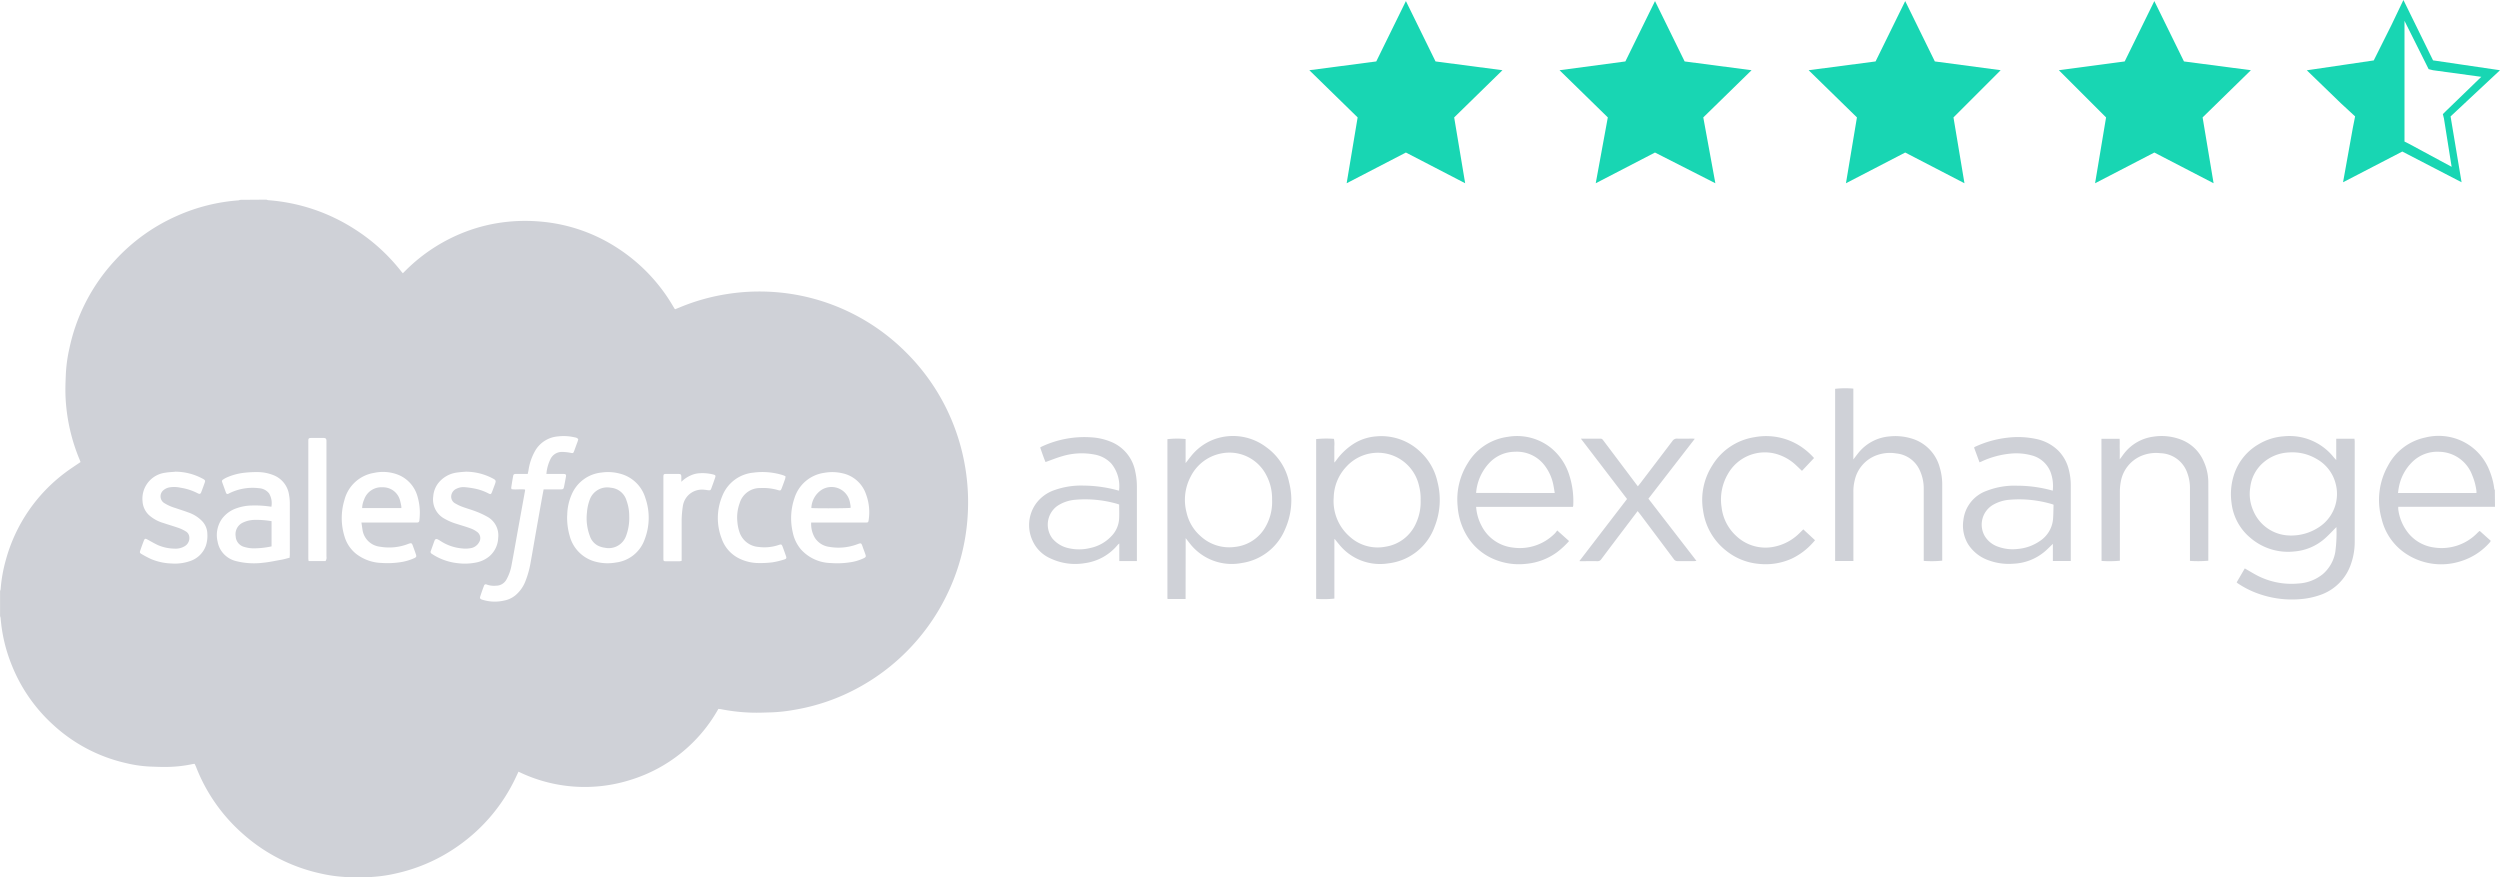 <svg xmlns="http://www.w3.org/2000/svg" width="127.928" height="44.89" viewBox="0 0 127.928 44.89"><g id="Group_1194" data-name="Group 1194" transform="translate(-485 -501.784)"><g id="Group_1130" data-name="Group 1130" transform="translate(9168.539 20270)"><path id="Path_793" data-name="Path 793" d="M19.942,103.3l1.516,3.089,3.425.449-2.471,2.415.562,3.369-3.032-1.572-3.032,1.572.562-3.369L15,106.838l3.425-.449Z" transform="translate(-8631.539 -19871.461)" fill="#18d6b3"></path><path id="Path_794" data-name="Path 794" d="M42.686,103.3l1.516,3.089,3.425.449-2.471,2.415.618,3.369-3.089-1.572-3.032,1.572.618-3.369L37.8,106.838l3.369-.449Z" transform="translate(-8641.536 -19871.461)" fill="#18d6b3"></path><path id="Path_795" data-name="Path 795" d="M65.442,103.3l1.516,3.089,3.369.449-2.415,2.415.562,3.369-3.032-1.572-3.032,1.572.562-3.369L60.5,106.838l3.425-.449Z" transform="translate(-8651.489 -19871.461)" fill="#18d6b3"></path><path id="Path_796" data-name="Path 796" d="M88.186,103.3l1.516,3.089,3.425.449-2.471,2.415.562,3.369-3.032-1.572-3.032,1.572.562-3.369L83.3,106.838l3.369-.449Z" transform="translate(-8661.485 -19871.461)" fill="#18d6b3"></path><path id="Path_797" data-name="Path 797" d="M115.783,106.794l-3.425-.505-1.516-3.089h0l-.618,1.292-.9,1.8-3.425.505h0l1.741,1.685.73.674-.112.562-.505,2.808h0l3.032-1.572,3.032,1.572-.562-3.369Zm-4.661,3.762-.225-.112v-6.177l1.123,2.246.112.225.225.056,2.471.337-1.8,1.741-.168.168.056.225.393,2.471Z" transform="translate(-8671.395 -19871.416)" fill="#18d6b3"></path></g><g id="Group_1127" data-name="Group 1127" transform="translate(148.235 714)"><path id="Path_1421" data-name="Path 1421" d="M350.4-202a.411.411,0,0,0,.089.028,9.458,9.458,0,0,1,4.38,1.454,9.508,9.508,0,0,1,2.416,2.175c.027.034.056.066.094.11l.176-.175a8.756,8.756,0,0,1,3.044-1.954,8.456,8.456,0,0,1,2.091-.5,8.844,8.844,0,0,1,1.745-.015,8.518,8.518,0,0,1,4.014,1.411,8.854,8.854,0,0,1,2.746,2.9l.093.155s.009.006.026.019l.246-.1a10.509,10.509,0,0,1,2.436-.681,10.517,10.517,0,0,1,2.119-.115,10.547,10.547,0,0,1,4.27,1.118,10.581,10.581,0,0,1,2.635,1.879,10.715,10.715,0,0,1,2.665,4.152,10.85,10.85,0,0,1,.522,2.174,10.825,10.825,0,0,1,.078,2.09,10.708,10.708,0,0,1-1.186,4.336,10.666,10.666,0,0,1-1.3,1.959,10.689,10.689,0,0,1-3.133,2.565,10.406,10.406,0,0,1-3.238,1.119,8.361,8.361,0,0,1-1.178.132c-.346.009-.692.026-1.038.014a9.4,9.4,0,0,1-1.537-.173c-.048-.01-.1-.012-.15-.018a7.759,7.759,0,0,1-4.481,3.628,7.747,7.747,0,0,1-5.747-.415c-.05.107-.1.211-.148.314a8.885,8.885,0,0,1-2.878,3.442,8.8,8.8,0,0,1-3.224,1.446,7.506,7.506,0,0,1-1.237.183.354.354,0,0,0-.086.028h-1.255a.235.235,0,0,0-.07-.027,7.293,7.293,0,0,1-1.237-.179,8.8,8.8,0,0,1-3.988-2.043,8.787,8.787,0,0,1-2.373-3.4c-.022-.055-.049-.108-.075-.163a.628.628,0,0,0-.089.006,6.6,6.6,0,0,1-1.142.145c-.351.014-.7,0-1.054-.014a6.4,6.4,0,0,1-1.2-.171,8.156,8.156,0,0,1-3.765-1.974,8.243,8.243,0,0,1-2.1-3.023,8.113,8.113,0,0,1-.58-2.44.407.407,0,0,0-.028-.089v-1.288a.353.353,0,0,0,.029-.085,7.6,7.6,0,0,1,.272-1.521,8.3,8.3,0,0,1,3.024-4.442c.253-.193.523-.363.793-.549-.01-.026-.022-.062-.037-.1a9.42,9.42,0,0,1-.731-3.26c-.016-.367,0-.736.015-1.1a7.42,7.42,0,0,1,.179-1.337,9.506,9.506,0,0,1,2.329-4.513,9.493,9.493,0,0,1,3.208-2.3,9.407,9.407,0,0,1,3.115-.781.388.388,0,0,0,.089-.027Zm13.228,14.835a.151.151,0,0,1,.007.041q-.16.882-.32,1.764c-.124.685-.242,1.372-.372,2.055a2.328,2.328,0,0,1-.261.741.6.6,0,0,1-.539.319,1.1,1.1,0,0,1-.471-.058.092.092,0,0,0-.136.049c-.072.189-.141.38-.2.572-.024.074,0,.11.073.142a.771.771,0,0,0,.078.024,2.1,2.1,0,0,0,1.057.035,1.287,1.287,0,0,0,.592-.27,1.762,1.762,0,0,0,.5-.686,4.711,4.711,0,0,0,.275-.962c.095-.518.182-1.037.273-1.555q.144-.818.29-1.635c.034-.193.072-.386.109-.585h.174c.237,0,.473,0,.71,0,.114,0,.139-.025.162-.141.033-.167.066-.333.095-.5.02-.118-.006-.148-.128-.149-.231,0-.462,0-.693,0h-.178a2.087,2.087,0,0,1,.229-.8.645.645,0,0,1,.575-.326,2.275,2.275,0,0,1,.407.041c.164.031.163.038.223-.126.051-.139.1-.278.153-.417.018-.051.031-.1.043-.145-.057-.089-.142-.09-.213-.106a2.439,2.439,0,0,0-.817-.042,1.484,1.484,0,0,0-1.154.7,2.816,2.816,0,0,0-.362,1.033c-.011.063-.026.125-.04.188-.21,0-.4,0-.595,0-.1,0-.135.021-.149.1-.038.2-.07.4-.1.6a.291.291,0,0,0,.014.078C363.167-187.146,363.4-187.2,363.632-187.165Zm-12.042,3.487c0-.062.01-.11.01-.159,0-.875,0-1.75,0-2.624a2.36,2.36,0,0,0-.039-.425,1.273,1.273,0,0,0-.811-1.02,2.211,2.211,0,0,0-.8-.153,5.682,5.682,0,0,0-.658.032,3.05,3.05,0,0,0-.949.257,1.353,1.353,0,0,0-.169.1.093.093,0,0,0-.04.116c.066.186.133.371.2.556a.082.082,0,0,0,.121.048c.025-.011.049-.026.073-.037a2.68,2.68,0,0,1,1.5-.246.7.7,0,0,1,.511.268.981.981,0,0,1,.117.68,5.408,5.408,0,0,0-.986-.064,2.441,2.441,0,0,0-.775.134,1.542,1.542,0,0,0-.776.559,1.449,1.449,0,0,0-.213,1.163,1.279,1.279,0,0,0,.122.356,1.27,1.27,0,0,0,.824.634,3.762,3.762,0,0,0,1.391.082c.31-.029.617-.1.925-.152C351.311-183.6,351.447-183.642,351.59-183.678Zm26.684-1.8.183,0h2.212c.138,0,.275,0,.413,0,.109,0,.121-.014.136-.12a2.628,2.628,0,0,0-.135-1.33A1.634,1.634,0,0,0,379.865-188a2.291,2.291,0,0,0-.916-.022,1.866,1.866,0,0,0-1.529,1.292,3.178,3.178,0,0,0-.089,1.754,1.939,1.939,0,0,0,.425.88,2.115,2.115,0,0,0,1.534.692,4.22,4.22,0,0,0,.921-.031,2.447,2.447,0,0,0,.755-.217c.109-.056.121-.082.083-.194-.046-.135-.1-.269-.144-.4-.069-.194-.072-.192-.272-.12a2.745,2.745,0,0,1-1.443.132,1.021,1.021,0,0,1-.737-.479A1.39,1.39,0,0,1,378.274-185.477Zm-23.015,0h2.728c.044,0,.088,0,.132,0a.1.1,0,0,0,.109-.1,3.754,3.754,0,0,0,.025-.443,3.012,3.012,0,0,0-.121-.795,1.676,1.676,0,0,0-1-1.11,2.133,2.133,0,0,0-1.216-.093,1.874,1.874,0,0,0-1.525,1.4,3.183,3.183,0,0,0,.011,1.866,1.769,1.769,0,0,0,.6.885,2.234,2.234,0,0,0,1.3.459,4.371,4.371,0,0,0,.9-.031,2.686,2.686,0,0,0,.758-.211c.117-.055.13-.085.089-.206s-.087-.248-.132-.372c-.079-.22-.079-.22-.3-.139a2.685,2.685,0,0,1-1.394.129,1.019,1.019,0,0,1-.9-.84C355.3-185.2,355.283-185.325,355.259-185.481Zm10.532-.364a3.358,3.358,0,0,0,.13,1.05,1.844,1.844,0,0,0,1.39,1.335,2.414,2.414,0,0,0,.981.025,1.788,1.788,0,0,0,1.464-1.179,3.077,3.077,0,0,0,.035-2.128,1.823,1.823,0,0,0-1.3-1.24,2.324,2.324,0,0,0-.946-.056,1.857,1.857,0,0,0-1.519,1.115A2.71,2.71,0,0,0,365.791-185.845Zm-5.2-2.234a4.9,4.9,0,0,0-.49.048,1.463,1.463,0,0,0-.9.528,1.249,1.249,0,0,0-.262.682,1.116,1.116,0,0,0,.566,1.139,2.943,2.943,0,0,0,.6.261c.245.079.493.149.735.237a1.277,1.277,0,0,1,.333.176.393.393,0,0,1,.108.543.6.6,0,0,1-.451.3,1.4,1.4,0,0,1-.409.01,2.378,2.378,0,0,1-1.039-.336c-.07-.043-.138-.09-.212-.127s-.134-.02-.167.068c-.066.174-.124.351-.19.525a.107.107,0,0,0,.046.142c.082.054.167.106.254.153a2.974,2.974,0,0,0,1.127.335,2.908,2.908,0,0,0,.9-.041,1.5,1.5,0,0,0,.677-.322,1.3,1.3,0,0,0,.445-.941,1.083,1.083,0,0,0-.572-1.086,4.2,4.2,0,0,0-.566-.262c-.224-.087-.458-.151-.684-.234a2.088,2.088,0,0,1-.356-.167.392.392,0,0,1-.226-.39.452.452,0,0,1,.281-.377.792.792,0,0,1,.4-.076,4.662,4.662,0,0,1,.553.08,2.666,2.666,0,0,1,.679.244c.1.052.128.041.171-.067s.085-.225.128-.338c.1-.268.1-.271-.156-.4A2.951,2.951,0,0,0,360.586-188.079Zm-14.862,0c-.163.015-.329.019-.49.048a1.339,1.339,0,0,0-1.176,1.462,1.055,1.055,0,0,0,.321.7,1.891,1.891,0,0,0,.742.412c.27.091.544.169.813.264a1.937,1.937,0,0,1,.338.167.361.361,0,0,1,.171.232.485.485,0,0,1-.239.531.894.894,0,0,1-.506.118,2.21,2.21,0,0,1-.848-.178c-.183-.085-.359-.188-.536-.285-.117-.063-.146-.057-.194.069q-.092.237-.174.478c-.039.115-.035.139.074.2a5.205,5.205,0,0,0,.48.252,2.939,2.939,0,0,0,1.039.224,2.363,2.363,0,0,0,.941-.12,1.281,1.281,0,0,0,.822-.8,1.614,1.614,0,0,0,.072-.6.959.959,0,0,0-.261-.641,1.759,1.759,0,0,0-.7-.446c-.22-.083-.446-.152-.668-.229a2.288,2.288,0,0,1-.6-.271.409.409,0,0,1-.055-.609.661.661,0,0,1,.328-.175,1.49,1.49,0,0,1,.589.015,2.827,2.827,0,0,1,.872.283c.108.055.146.039.188-.071.059-.153.115-.308.17-.463.038-.108.03-.131-.062-.19-.028-.018-.058-.031-.087-.046A2.951,2.951,0,0,0,345.724-188.079Zm31.239.238a.658.658,0,0,0-.078-.042c-.051-.018-.1-.036-.156-.05a3.5,3.5,0,0,0-1.418-.1,1.9,1.9,0,0,0-1.589,1.2,2.917,2.917,0,0,0-.031,2.171,1.777,1.777,0,0,0,.919,1.031,2.274,2.274,0,0,0,.97.224,5.012,5.012,0,0,0,.706-.036,4.037,4.037,0,0,0,.591-.141c.136-.039.147-.074.1-.2q-.078-.225-.161-.448c-.051-.136-.068-.145-.205-.1a2.27,2.27,0,0,1-1.037.1,1.112,1.112,0,0,1-.964-.739,2.158,2.158,0,0,1-.112-.529,2.149,2.149,0,0,1,.115-.971,1.082,1.082,0,0,1,1.069-.774,2.727,2.727,0,0,1,.879.1c.142.043.157.033.208-.1q.088-.23.169-.463A.851.851,0,0,0,376.964-187.841Zm-23.542,4.331a.3.3,0,0,0,.048-.231q0-2.911,0-5.822c0-.027,0-.055,0-.083,0-.13-.037-.163-.17-.164-.176,0-.352,0-.528,0-.241,0-.23.01-.23.224q0,2.713,0,5.427c0,.176,0,.352,0,.528a.934.934,0,0,0,.017.124Zm18.208-4.051c0-.1,0-.168,0-.239,0-.142-.025-.166-.161-.167q-.305,0-.611,0c-.128,0-.143.017-.146.141,0,.033,0,.066,0,.1v3.648c0,.149,0,.3,0,.446,0,.12.014.133.134.134.231,0,.462,0,.693,0a.6.6,0,0,0,.107-.023v-.184c0-.644,0-1.287,0-1.931a5.612,5.612,0,0,1,.059-.671,1.014,1.014,0,0,1,.222-.506,1,1,0,0,1,.916-.341c.055,0,.109.018.163.021.112.007.121,0,.16-.1q.1-.269.193-.542c.036-.107.019-.132-.089-.162a2.257,2.257,0,0,0-.7-.066,1.233,1.233,0,0,0-.415.093A1.574,1.574,0,0,0,371.63-187.561Z" fill="#cfd1d7"></path><path id="Path_1422" data-name="Path 1422" d="M888.6-144.137h-4.95a.9.9,0,0,0,0,.131,2.43,2.43,0,0,0,.536,1.239,2.041,2.041,0,0,0,1.3.711,2.547,2.547,0,0,0,2.223-.756c.027-.027.056-.052.085-.078a.135.135,0,0,1,.028-.011l.558.5a.236.236,0,0,1-.028.063,3.226,3.226,0,0,1-1.5.983,3.264,3.264,0,0,1-2.7-.314,2.949,2.949,0,0,1-1.35-1.841,3.569,3.569,0,0,1,.32-2.728,2.81,2.81,0,0,1,1.913-1.446,2.807,2.807,0,0,1,2.349.464,2.8,2.8,0,0,1,.941,1.248,3.616,3.616,0,0,1,.239.921.164.164,0,0,0,.028.052Zm-.948-.708c0-.069,0-.13-.014-.188a2.98,2.98,0,0,0-.2-.712,1.836,1.836,0,0,0-1.692-1.209,1.817,1.817,0,0,0-1.378.521,2.422,2.422,0,0,0-.692,1.32c-.017.085-.026.171-.04.267Z" transform="translate(-424.163 -42.144)" fill="#cfd1d7"></path><path id="Path_1423" data-name="Path 1423" d="M854.057-143.072c-.208.207-.389.407-.59.584a2.682,2.682,0,0,1-1.565.664,2.95,2.95,0,0,1-2.237-.689,2.717,2.717,0,0,1-.975-1.8,3.225,3.225,0,0,1,.1-1.353,2.789,2.789,0,0,1,1.289-1.646,2.885,2.885,0,0,1,1.292-.405,2.888,2.888,0,0,1,2.539,1.063c.038.045.079.088.138.154v-1.092h.935c0,.05.011.093.011.135,0,1.711,0,3.423,0,5.134a3.413,3.413,0,0,1-.2,1.163,2.519,2.519,0,0,1-1.6,1.574,3.934,3.934,0,0,1-.964.2,5.067,5.067,0,0,1-1.953-.207A4.676,4.676,0,0,1,849-140.2a.473.473,0,0,1-.047-.043l.415-.714c.229.131.444.265.668.38a3.811,3.811,0,0,0,2.078.392,2.16,2.16,0,0,0,1.255-.486A1.919,1.919,0,0,0,854-141.8,7.2,7.2,0,0,0,854.057-143.072Zm-2.42.43a2.566,2.566,0,0,0,1.489-.4,2.032,2.032,0,0,0,.884-2.28,2.005,2.005,0,0,0-.956-1.23,2.431,2.431,0,0,0-1.437-.338,2.129,2.129,0,0,0-1.318.533,1.963,1.963,0,0,0-.652,1.258,2.11,2.11,0,0,0,.158,1.192A2.058,2.058,0,0,0,851.637-142.642Z" transform="translate(-397.735 -42.173)" fill="#cfd1d7"></path><path id="Path_1424" data-name="Path 1424" d="M639.694-142.458v3.044a4.811,4.811,0,0,1-.933.014v-8.175a4.893,4.893,0,0,1,.912-.012,1.406,1.406,0,0,1,.018.386c0,.132,0,.264,0,.4v.428c.043-.048.068-.071.087-.1a3.266,3.266,0,0,1,.942-.887,2.516,2.516,0,0,1,1.1-.353,2.882,2.882,0,0,1,2.277.794,2.955,2.955,0,0,1,.87,1.523,3.7,3.7,0,0,1-.142,2.3,2.866,2.866,0,0,1-2.372,1.88,2.685,2.685,0,0,1-2.517-.97c-.072-.083-.138-.17-.208-.255C639.729-142.448,639.722-142.448,639.694-142.458Zm4.413-2a2.565,2.565,0,0,0-.08-.721,2.162,2.162,0,0,0-2.464-1.668,2.191,2.191,0,0,0-1.252.679,2.368,2.368,0,0,0-.651,1.58,2.406,2.406,0,0,0,.814,2,2.117,2.117,0,0,0,1.837.519,2.039,2.039,0,0,0,1.557-1.193A2.6,2.6,0,0,0,644.107-144.461Z" transform="translate(-234.647 -42.172)" fill="#cfd1d7"></path><path id="Path_1425" data-name="Path 1425" d="M605.551-139.419h-.906a.139.139,0,0,1-.016-.014s-.008-.009-.008-.013q0-3.987,0-7.974v-.178a4.306,4.306,0,0,1,.931-.007v1.231c.1-.126.176-.23.258-.329a2.719,2.719,0,0,1,1.239-.9,2.815,2.815,0,0,1,2.628.413,2.929,2.929,0,0,1,1.171,1.8,3.66,3.66,0,0,1-.212,2.417,2.846,2.846,0,0,1-2.212,1.712,2.714,2.714,0,0,1-2.668-1.017c-.062-.075-.12-.154-.2-.257Zm4.426-5.089a2.557,2.557,0,0,0-.3-1.257,2.118,2.118,0,0,0-2.316-1.1,2.219,2.219,0,0,0-1.548,1.179,2.546,2.546,0,0,0-.213,1.839,2.257,2.257,0,0,0,.721,1.213,2.153,2.153,0,0,0,1.751.55,2.037,2.037,0,0,0,1.471-.87A2.561,2.561,0,0,0,609.977-144.508Z" transform="translate(-208.118 -42.145)" fill="#cfd1d7"></path><path id="Path_1426" data-name="Path 1426" d="M758.782-149.881h-.936v-8.811a4.689,4.689,0,0,1,.932-.01v3.625c.1-.129.175-.233.256-.333a2.276,2.276,0,0,1,1.617-.848,2.826,2.826,0,0,1,1.075.1,2.106,2.106,0,0,1,1.473,1.492,3.021,3.021,0,0,1,.127.894c0,1.249,0,2.5,0,3.747v.126a5.267,5.267,0,0,1-.946.012v-.174q0-1.75,0-3.5a2.211,2.211,0,0,0-.222-1,1.471,1.471,0,0,0-1.179-.824,2,2,0,0,0-.977.081,1.767,1.767,0,0,0-1.155,1.3,2.255,2.255,0,0,0-.067.571q0,1.684,0,3.367Z" transform="translate(-327.175 -33.628)" fill="#cfd1d7"></path><path id="Path_1427" data-name="Path 1427" d="M677.079-144.13h-4.952a2.44,2.44,0,0,0,.289.991,2.053,2.053,0,0,0,1.594,1.093,2.516,2.516,0,0,0,2.151-.729,1.225,1.225,0,0,0,.115-.148l.607.543a4.273,4.273,0,0,1-.61.567,3.164,3.164,0,0,1-1.6.6,3.272,3.272,0,0,1-1.687-.262,2.944,2.944,0,0,1-1.362-1.226,3.363,3.363,0,0,1-.442-1.452,3.485,3.485,0,0,1,.522-2.219,2.812,2.812,0,0,1,2.041-1.34,2.777,2.777,0,0,1,2.229.579,2.928,2.928,0,0,1,.93,1.411,4.338,4.338,0,0,1,.192,1.528A.413.413,0,0,1,677.079-144.13Zm-.929-.708c-.024-.146-.043-.28-.071-.413a2.394,2.394,0,0,0-.438-.985,1.787,1.787,0,0,0-1.537-.713,1.813,1.813,0,0,0-1.328.6,2.52,2.52,0,0,0-.65,1.507Z" transform="translate(-259.827 -42.15)" fill="#cfd1d7"></path><path id="Path_1428" data-name="Path 1428" d="M577.482-144.785a1.823,1.823,0,0,0-.389-1.379,1.539,1.539,0,0,0-.87-.468,3.444,3.444,0,0,0-1.646.085c-.284.081-.559.193-.856.3-.1-.231-.18-.484-.274-.742a.633.633,0,0,1,.069-.044,5.143,5.143,0,0,1,2.531-.48,3.1,3.1,0,0,1,.993.218,2.045,2.045,0,0,1,1.269,1.514,3.594,3.594,0,0,1,.087.817q0,1.8,0,3.6v.184h-.9v-.9a.8.8,0,0,0-.076.064,2.633,2.633,0,0,1-1.7.944,2.95,2.95,0,0,1-1.737-.24,1.79,1.79,0,0,1-.936-.934,1.891,1.891,0,0,1,.181-1.868,1.953,1.953,0,0,1,.973-.706,4.062,4.062,0,0,1,1.458-.223,6.812,6.812,0,0,1,1.757.244Zm.007.713c-.032-.012-.051-.023-.072-.028a5.918,5.918,0,0,0-2.2-.215,1.927,1.927,0,0,0-.905.322,1.181,1.181,0,0,0-.243,1.653,1.482,1.482,0,0,0,.833.5,2.355,2.355,0,0,0,1.109-.01,2.053,2.053,0,0,0,1.076-.6,1.385,1.385,0,0,0,.4-.9C577.5-143.588,577.489-143.825,577.489-144.072Z" transform="translate(-183.455 -42.325)" fill="#cfd1d7"></path><path id="Path_1429" data-name="Path 1429" d="M791.794-144.775a2.072,2.072,0,0,0-.108-.939,1.413,1.413,0,0,0-.988-.871,2.967,2.967,0,0,0-1.06-.086,4.509,4.509,0,0,0-1.5.409c-.025.011-.051.02-.092.036l-.279-.757a.416.416,0,0,1,.056-.039,5.325,5.325,0,0,1,1.673-.466,4.465,4.465,0,0,1,1.474.073,2.253,2.253,0,0,1,1.115.6,2.092,2.092,0,0,1,.532.971,3.242,3.242,0,0,1,.1.8q0,1.848,0,3.7v.168H791.8v-.877c-.158.149-.3.3-.454.424a2.644,2.644,0,0,1-1.56.591,2.983,2.983,0,0,1-1.264-.169,2.036,2.036,0,0,1-1.067-.841,1.844,1.844,0,0,1-.234-1.222,1.8,1.8,0,0,1,1.2-1.5,3.9,3.9,0,0,1,1.549-.259A6.746,6.746,0,0,1,791.794-144.775Zm.041.72c-.039-.016-.054-.024-.069-.028a5.92,5.92,0,0,0-2.23-.223,2,2,0,0,0-.795.254,1.175,1.175,0,0,0-.432,1.591,1.273,1.273,0,0,0,.709.561,2.165,2.165,0,0,0,.989.107,2.329,2.329,0,0,0,1.119-.4,1.494,1.494,0,0,0,.68-1.1C791.828-143.544,791.826-143.8,791.835-144.055Z" transform="translate(-349.987 -42.333)" fill="#cfd1d7"></path><path id="Path_1430" data-name="Path 1430" d="M818.949-147.615h.93c.014.174,0,.343.006.511s0,.338,0,.542c.1-.128.163-.227.239-.32a2.267,2.267,0,0,1,1.466-.839,2.766,2.766,0,0,1,1.441.152,2.052,2.052,0,0,1,1.133,1.071,2.617,2.617,0,0,1,.254,1.116c.005,1.309,0,2.619,0,3.928,0,.027,0,.053,0,.078a5.7,5.7,0,0,1-.939.009c0-.056,0-.115,0-.174q0-1.758,0-3.515a2.21,2.21,0,0,0-.13-.792,1.5,1.5,0,0,0-1.379-1.029,1.956,1.956,0,0,0-1.015.152,1.762,1.762,0,0,0-1.017,1.316,2.764,2.764,0,0,0-.046.54c0,1.106,0,2.212,0,3.317v.176a5.437,5.437,0,0,1-.937.011Z" transform="translate(-374.651 -42.148)" fill="#cfd1d7"></path><path id="Path_1431" data-name="Path 1431" d="M699.211-147.169c.359,0,.683,0,1.007,0,.081,0,.114.056.153.107l.724.962.931,1.239c.03.039.061.077.1.132.047-.059.091-.112.133-.166q.82-1.076,1.637-2.153a.269.269,0,0,1,.248-.122c.247.008.495,0,.742,0,.043,0,.085,0,.154.008l-2.373,3.066,2.457,3.18a1.019,1.019,0,0,1-.114.014c-.281,0-.561,0-.842,0a.224.224,0,0,1-.2-.1q-.854-1.143-1.711-2.283c-.043-.056-.088-.11-.141-.177-.162.213-.314.413-.466.614q-.7.921-1.391,1.843a.223.223,0,0,1-.2.107c-.275-.008-.55,0-.825,0-.027,0-.054,0-.1-.006l2.439-3.177Z" transform="translate(-281.551 -42.601)" fill="#cfd1d7"></path><path id="Path_1432" data-name="Path 1432" d="M733.066-146.624l-.618.656c-.1-.092-.182-.176-.271-.257a2.463,2.463,0,0,0-1.059-.612,2.169,2.169,0,0,0-2.459,1.027,2.588,2.588,0,0,0-.323,1.715,2.352,2.352,0,0,0,.741,1.452,2.175,2.175,0,0,0,1.852.575,2.55,2.55,0,0,0,1.421-.742c.056-.052.109-.107.166-.164l.6.556c-.041.048-.078.093-.118.136a3.413,3.413,0,0,1-1.062.8,3.241,3.241,0,0,1-1.7.273,3.091,3.091,0,0,1-1.658-.665,3.153,3.153,0,0,1-1.189-2.061,3.267,3.267,0,0,1,.476-2.32,3.077,3.077,0,0,1,2.155-1.436,3.222,3.222,0,0,1,2.336.456A3.549,3.549,0,0,1,733.066-146.624Z" transform="translate(-303.474 -42.154)" fill="#cfd1d7"></path><path id="Path_1433" data-name="Path 1433" d="M392.666-128.469v1.29a4.423,4.423,0,0,1-.853.1,1.654,1.654,0,0,1-.535-.07.589.589,0,0,1-.448-.546.654.654,0,0,1,.345-.689,1.452,1.452,0,0,1,.634-.151A4.589,4.589,0,0,1,392.666-128.469Z" transform="translate(-42.005 -57.078)" fill="#cfd1d7"></path><path id="Path_1434" data-name="Path 1434" d="M524.942-134.963c-.131.026-1.773.033-2.007.009a1.171,1.171,0,0,1,.539-.94.959.959,0,0,1,1.437.661c.012.059.023.118.031.178A.715.715,0,0,1,524.942-134.963Z" transform="translate(-144.652 -51.266)" fill="#cfd1d7"></path><path id="Path_1435" data-name="Path 1435" d="M421.867-134.931h-2.006a1.139,1.139,0,0,1,.1-.434.932.932,0,0,1,.945-.63.9.9,0,0,1,.9.7c.022.085.04.171.056.257A.651.651,0,0,1,421.867-134.931Z" transform="translate(-64.564 -51.286)" fill="#cfd1d7"></path><path id="Path_1436" data-name="Path 1436" d="M473.558-134.472a2.6,2.6,0,0,1-.167,1.031.942.942,0,0,1-1.076.591,1.127,1.127,0,0,1-.344-.1.855.855,0,0,1-.427-.5,2.578,2.578,0,0,1-.149-1.2,2.376,2.376,0,0,1,.147-.671.949.949,0,0,1,1.072-.6.914.914,0,0,1,.806.657A2.294,2.294,0,0,1,473.558-134.472Z" transform="translate(-104.595 -51.337)" fill="#cfd1d7"></path></g></g></svg>